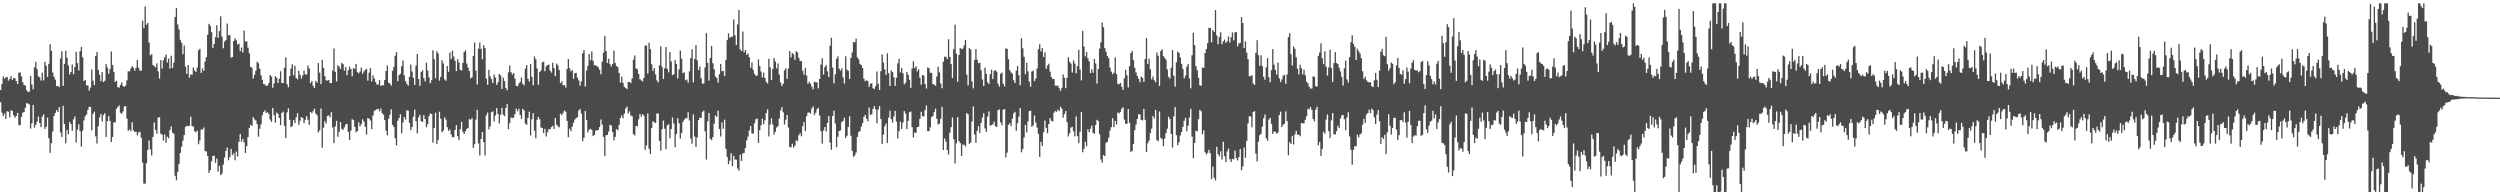 <svg xmlns="http://www.w3.org/2000/svg" width="1920" height="150"><path d="M0 69.154h1v9.375H0zM1 64.455h1v22.094H1zM2 58.733h1v30.469H2zM3 60.374h1v26.891H3zM4 59.505h1v31.908H4zM5 59.100h1v26.376H5zM6 61.929h1v23.891H6zM7 60.649h1v29.546H7zM8 58.447h1v26.340H8zM9 61.386h1v23.758H9zM10 59.960h1v28.619H10zM11 60.095h1v30.338H11zM12 62.224h1v26.985H12zM13 64.508h1v22.231H13zM14 55.795h1v40.379H14zM15 55.625h1v40.505H15zM16 58.656h1v31.055H16zM17 63.148h1v23.392H17zM18 65.279h1v20.817H18zM19 65.785h1v17.017H19zM20 69.214h1v9.998H20zM21 70.711h1v8.862H21zM22 70.361h1v9.812H22zM23 58.385h1v40.361H23zM24 64.945h1v29.755H24zM25 68.546h1v12.083H25zM26 51.750h1v46.257H26zM27 47.580h1v48.292H27zM28 53.025h1v40.434H28zM29 58.649h1v30.849H29zM30 59.431h1v35.049H30zM31 61.878h1v35.765H31zM32 55.795h1v33.845H32zM33 61.755h1v26.097H33zM34 47.390h1v51.661H34zM35 50.507h1v46.848H35zM36 59.093h1v31.236H36zM37 48.981h1v57.172H37zM38 33.994h1v83.398H38zM39 39.008h1v70.992H39zM40 55.712h1v45.284H40zM41 58.937h1v30.222H41zM42 61.169h1v25.564H42zM43 66.147h1v18.375H43zM44 65.833h1v20.274H44zM45 66.900h1v15.335H45zM46 44.888h1v56.804H46zM47 39.276h1v65.987H47zM48 65.959h1v15.301H48zM49 49.049h1v46.271H49zM50 39.020h1v71.043H50zM51 44.279h1v55.575H51zM52 50.196h1v52.924H52zM53 57.133h1v36.614H53zM54 55.302h1v40.013H54zM55 49.514h1v50.908H55zM56 57.056h1v34.573H56zM57 51.501h1v37.944H57zM58 39.800h1v69.633H58zM59 48.477h1v51.102H59zM60 54.190h1v41.265H60zM61 39.340h1v61.480H61zM62 36.074h1v76.479H62zM63 43.987h1v56.314H63zM64 62.219h1v30.240H64zM65 61.427h1v27.784H65zM66 65.584h1v22.325H66zM67 65.577h1v18.826H67zM68 69.605h1v12.433H68zM69 67.294h1v14.877H69zM70 53.400h1v46.619H70zM71 61.983h1v25.390H71zM72 65.261h1v20.512H72zM73 43.082h1v61.672H73zM74 39.901h1v70.322H74zM75 53.824h1v43.098H75zM76 57.355h1v32.808H76zM77 62.386h1v25.170H77zM78 55.380h1v38.029H78zM79 63.041h1v25.367H79zM80 61.979h1v24.973H80zM81 49.249h1v55.904H81zM82 51.819h1v41.224H82zM83 56.582h1v32.572H83zM84 53.169h1v39.711H84zM85 39.565h1v69.491H85zM86 49.857h1v55.408H86zM87 55.362h1v38.589H87zM88 62.910h1v31.142H88zM89 62.000h1v21.547H89zM90 66.870h1v15.232H90zM91 67.381h1v13.568H91zM92 65.167h1v21.519H92zM93 63.208h1v24.188H93zM94 65.975h1v19.698H94zM95 66.756h1v15.042H95zM96 65.767h1v15.674H96zM97 61.688h1v29.416H97zM98 54.776h1v45.783H98zM99 54.833h1v44.495H99zM100 52.629h1v48.113H100zM101 50.821h1v43.030H101zM102 51.954h1v48.145H102zM103 54.259h1v47.193H103zM104 51.986h1v49.097H104zM105 46.010h1v57.994H105zM106 52.137h1v49.640H106zM107 54.158h1v46.999H107zM108 54.318h1v51.558H108zM109 15.811h1v109.085H109zM110 21.613h1v119.323H110zM111 4.914h1v136.180H111zM112 19.070h1v106.274H112zM113 17.622h1v97.538H113zM114 32.634h1v75.215H114zM115 42.556h1v72.235H115zM116 41.556h1v77.850H116zM117 49.908h1v55.257H117zM118 50.883h1v43.174H118zM119 51.693h1v48.093H119zM120 48.663h1v53.998H120zM121 54.778h1v35.587H121zM122 60.361h1v29.585H122zM123 46.200h1v56.429H123zM124 52.654h1v50.791H124zM125 46.250h1v61.780H125zM126 44.039h1v59.228H126zM127 41.826h1v67.790H127zM128 47.923h1v57.081H128zM129 44.932h1v61.276H129zM130 52.762h1v47.145H130zM131 42.737h1v54.378H131zM132 52.309h1v49.599H132zM133 48.106h1v54.604H133zM134 13.028h1v122.003H134zM135 6.091h1v132.337H135zM136 18.732h1v113.194H136zM137 22.591h1v103.278H137zM138 30.588h1v86.925H138zM139 32.813h1v79.905H139zM140 41.604h1v66.449H140zM141 34.994h1v68.738H141zM142 51.080h1v46.449H142zM143 56.843h1v39.706H143zM144 49.933h1v47.060H144zM145 59.599h1v36.980H145zM146 57.014h1v32.607H146zM147 57.564h1v39.162H147zM148 51.844h1v45.371H148zM149 54.066h1v46.740H149zM150 55.302h1v46.337H150zM151 51.888h1v48.530H151zM152 38.553h1v72.265H152zM153 37.479h1v70.418H153zM154 55.998h1v43.451H154zM155 52.622h1v46.889H155zM156 54.453h1v43.421H156zM157 47.232h1v68.818H157zM158 43.835h1v72.533H158zM159 26.669h1v93.141H159zM160 18.292h1v114.484H160zM161 19.805h1v110.866H161zM162 24.641h1v99.305H162zM163 36.690h1v83.091H163zM164 33.806h1v85.764H164zM165 28.530h1v96.531H165zM166 19.473h1v102.402H166zM167 29.075h1v102.750H167zM168 23.840h1v103.569H168zM169 12.518h1v121.994H169zM170 28.127h1v105.192H170zM171 37.081h1v89.330H171zM172 31.895h1v89.177H172zM173 30.775h1v85.126H173zM174 18.084h1v95.210H174zM175 27.166h1v95.895H175zM176 26.855h1v93.871H176zM177 44.252h1v70.070H177zM178 43.840h1v75.284H178zM179 31.510h1v86.131H179zM180 29.455h1v93.613H180zM181 30.931h1v85.453H181zM182 34.133h1v86.028H182zM183 33.554h1v75.364H183zM184 39.290h1v63.657H184zM185 36.502h1v72.322H185zM186 40.249h1v66.476H186zM187 23.415h1v85.961H187zM188 31.975h1v85.561H188zM189 31.789h1v80.454H189zM190 36.626h1v68.635H190zM191 40.837h1v57.346H191zM192 51.366h1v44.403H192zM193 52.036h1v44.756H193zM194 60.338h1v29.654H194zM195 57.440h1v34.218H195zM196 54.300h1v38.207H196zM197 47.358h1v47.964H197zM198 48.608h1v56.374H198zM199 52.725h1v46.163H199zM200 57.770h1v37.729H200zM201 61.311h1v27.203H201zM202 64.542h1v21.542H202zM203 64.872h1v19.855H203zM204 66.005h1v20.744H204zM205 65.632h1v20.551H205zM206 63.803h1v23.749H206zM207 57.591h1v34.202H207zM208 58.813h1v34.836H208zM209 67.403h1v15.509H209zM210 64.082h1v24.339H210zM211 58.523h1v35.678H211zM212 59.718h1v26.683H212zM213 63.684h1v23.840H213zM214 60.459h1v30.190H214zM215 54.707h1v41.389H215zM216 63.746h1v22.973H216zM217 63.776h1v21.984H217zM218 52.091h1v44.595H218zM219 44.023h1v62.022H219zM220 64.648h1v21.666H220zM221 67.044h1v16.079H221zM222 58.406h1v33.575H222zM223 52.636h1v45.023H223zM224 49.420h1v47.385H224zM225 57.907h1v34.312H225zM226 50.528h1v44.041H226zM227 59.953h1v30.185H227zM228 60.912h1v25.987H228zM229 54.300h1v41.480H229zM230 57.511h1v35.170H230zM231 60.361h1v29.556H231zM232 57.946h1v32.714H232zM233 54.208h1v40.366H233zM234 57.140h1v34.879H234zM235 57.287h1v31.888H235zM236 50.274h1v41.689H236zM237 52.512h1v43.398H237zM238 63.783h1v22.197H238zM239 62.137h1v24.829H239zM240 65.845h1v19.563H240zM241 67.669h1v15.843H241zM242 62.089h1v25.063H242zM243 63.467h1v25.005H243zM244 48.461h1v53.400H244zM245 55.831h1v44.341H245zM246 64.565h1v18.782H246zM247 45.882h1v67.573H247zM248 52.061h1v46.058H248zM249 58.511h1v34.497H249zM250 61.642h1v33.181H250zM251 61.915h1v27.047H251zM252 61.361h1v27.200H252zM253 63.714h1v26.493H253zM254 63.851h1v22.330H254zM255 54.227h1v43.636H255zM256 37.244h1v72.704H256zM257 55.195h1v41.874H257zM258 62.492h1v30.318H258zM259 50.056h1v54.980H259zM260 51.212h1v49.958H260zM261 53.016h1v40.679H261zM262 48.289h1v50.649H262zM263 49.329h1v50.464H263zM264 54.218h1v43.600H264zM265 51.460h1v44.096H265zM266 57.793h1v37.344H266zM267 54.039h1v47.367H267zM268 51.139h1v56.360H268zM269 53.053h1v47.301H269zM270 58.562h1v33.000H270zM271 52.336h1v39.890H271zM272 52.899h1v44.520H272zM273 49.097h1v52.494H273zM274 55.415h1v45.266H274zM275 56.399h1v37.516H275zM276 54.948h1v42.149H276zM277 51.846h1v43.515H277zM278 56.559h1v35.106H278zM279 54.945h1v38.516H279zM280 53.531h1v43.813H280zM281 52.906h1v50.423H281zM282 61.958h1v28.718H282zM283 55.788h1v35.339H283zM284 52.343h1v40.233H284zM285 62.498h1v36.690H285zM286 57.822h1v30.856H286zM287 60.237h1v24.847H287zM288 63.020h1v21.611H288zM289 64.964h1v18.871H289zM290 64.803h1v18.766H290zM291 61.466h1v24.023H291zM292 66.067h1v17.349H292zM293 65.321h1v21.574H293zM294 65.611h1v22.517H294zM295 61.480h1v30.714H295zM296 54.572h1v45.763H296zM297 50.249h1v53.730H297zM298 63.423h1v27.754H298zM299 64.133h1v23.980H299zM300 65.804h1v18.153H300zM301 54.405h1v41.501H301zM302 51.375h1v46.131H302zM303 42.803h1v63.446H303zM304 39.986h1v71.700H304zM305 62.359h1v30.375H305zM306 57.687h1v33.025H306zM307 56.680h1v31.098H307zM308 50.851h1v51.478H308zM309 46.513h1v47.564H309zM310 57.921h1v32.055H310zM311 62.240h1v29.528H311zM312 64.314h1v20.373H312zM313 65.829h1v19.199H313zM314 58.983h1v35.390H314zM315 49.548h1v50.402H315zM316 54.959h1v42.590H316zM317 59.658h1v30.068H317zM318 65.286h1v18.869H318zM319 50.411h1v42.657H319zM320 41.430h1v61.020H320zM321 60.741h1v29.551H321zM322 65.923h1v22.318H322zM323 55.302h1v37.855H323zM324 53.936h1v39.590H324zM325 59.990h1v28.413H325zM326 62.521h1v28.901H326zM327 48.166h1v49.539H327zM328 54.121h1v41.208H328zM329 59.422h1v29.688H329zM330 63.872h1v23.273H330zM331 61.661h1v25.893H331zM332 38.587h1v70.926H332zM333 45.428h1v52.810H333zM334 60.148h1v26.372H334zM335 39.386h1v71.239H335zM336 41.105h1v66.387H336zM337 61.901h1v23.932H337zM338 59.065h1v32.190H338zM339 46.223h1v55.325H339zM340 48.745h1v51.530H340zM341 60.960h1v29.214H341zM342 62.022h1v29.919H342zM343 50.759h1v46.969H343zM344 55.204h1v45.314H344zM345 40.302h1v59.031H345zM346 45.435h1v57.852H346zM347 38.873h1v66.538H347zM348 43.433h1v61.926H348zM349 46.623h1v53.183H349zM350 54.611h1v41.553H350zM351 45.435h1v59.196H351zM352 47.948h1v59.615H352zM353 53.668h1v45.570H353zM354 54.172h1v39.407H354zM355 48.269h1v53.002H355zM356 39.924h1v62.970H356zM357 38.674h1v62.139H357zM358 48.869h1v50.137H358zM359 51.954h1v46.225H359zM360 54.570h1v36.848H360zM361 60.086h1v31.888H361zM362 59.367h1v31.357H362zM363 42.950h1v70.670H363zM364 32.668h1v78.129H364zM365 54.318h1v37.573H365zM366 64.879h1v19.524H366zM367 37.404h1v72.736H367zM368 32.691h1v86.762H368zM369 37.511h1v69.230H369zM370 45.575h1v55.813H370zM371 34.678h1v74.458H371zM372 36.960h1v82.471H372zM373 60.445h1v28.063H373zM374 65.062h1v21.362H374zM375 53.602h1v45.774H375zM376 58.761h1v38.205H376zM377 60.786h1v25.447H377zM378 63.721h1v21.831H378zM379 57.232h1v35.987H379zM380 59.546h1v29.173H380zM381 65.218h1v17.754H381zM382 63.208h1v24.280H382zM383 56.770h1v38.045H383zM384 57.930h1v30.176H384zM385 68.374h1v14.472H385zM386 59.610h1v28.498H386zM387 62.304h1v26.949H387zM388 67.513h1v15.459H388zM389 69.324h1v10.705H389zM390 55.586h1v43.604H390zM391 50.331h1v44.115H391zM392 55.467h1v34.808H392zM393 57.296h1v33.483H393zM394 56.087h1v34.184H394zM395 60.434h1v27.205H395zM396 65.897h1v17.507H396zM397 66.229h1v19.267H397zM398 64.204h1v19.347H398zM399 62.842h1v25.495H399zM400 59.585h1v31.691H400zM401 64.348h1v19.336H401zM402 65.559h1v19.279H402zM403 52.741h1v42.247H403zM404 50.004h1v45.861H404zM405 60.548h1v30.034H405zM406 62.615h1v23.183H406zM407 49.319h1v54.643H407zM408 59.088h1v32.487H408zM409 65.479h1v21.435H409zM410 43.371h1v56.962H410zM411 45.470h1v60.656H411zM412 52.572h1v39.320H412zM413 65.044h1v24.744H413zM414 55.268h1v36.285H414zM415 54.126h1v43.845H415zM416 47.855h1v50.434H416zM417 47.363h1v54.840H417zM418 54.755h1v44.176H418zM419 50.942h1v53.838H419zM420 49.965h1v51.624H420zM421 49.537h1v49.731H421zM422 54.229h1v45.058H422zM423 55.779h1v41.828H423zM424 48.230h1v48.390H424zM425 52.281h1v46.717H425zM426 58.546h1v32.087H426zM427 48.830h1v46.868H427zM428 50.208h1v46.788H428zM429 53.856h1v43.932H429zM430 63.773h1v23.577H430zM431 62.343h1v26.141H431zM432 65.492h1v21.204H432zM433 65.311h1v19.560H433zM434 67.241h1v18.546H434zM435 53.018h1v39.807H435zM436 45.383h1v60.052H436zM437 52.435h1v46.456H437zM438 54.829h1v45.953H438zM439 53.799h1v43.444H439zM440 60.406h1v33.868H440zM441 56.186h1v35.543H441zM442 55.982h1v34.806H442zM443 59.592h1v30.391H443zM444 61.752h1v23.195H444zM445 65.838h1v17.841H445zM446 62.485h1v24.744H446zM447 40.849h1v67.596H447zM448 38.388h1v67.381H448zM449 66.403h1v18.826H449zM450 54.229h1v37.981H450zM451 50.462h1v51.338H451zM452 41.473h1v58.143H452zM453 46.323h1v52.547H453zM454 39.466h1v60.393H454zM455 46.715h1v57.843H455zM456 50.027h1v53.565H456zM457 50.205h1v50.148H457zM458 50.743h1v49.347H458zM459 51.759h1v48.049H459zM460 53.604h1v43.993H460zM461 57.037h1v34.785H461zM462 47.406h1v48.269H462zM463 40.418h1v64.691H463zM464 27.477h1v92.409H464zM465 39.214h1v64.611H465zM466 48.386h1v55.282H466zM467 45.044h1v55.927H467zM468 49.281h1v46.525H468zM469 51.089h1v45.330H469zM470 49.040h1v52.366H470zM471 38.784h1v68.978H471zM472 48.322h1v56.795H472zM473 50.764h1v48.370H473zM474 51.581h1v48.509H474zM475 56.058h1v39.935H475zM476 63.451h1v27.122H476zM477 58.807h1v29.787H477zM478 63.558h1v27.255H478zM479 66.735h1v20.565H479zM480 67.484h1v15.919H480zM481 68.477h1v13.406H481zM482 62.968h1v24.165H482zM483 62.878h1v22.614H483zM484 63.805h1v24.850H484zM485 60.219h1v29.100H485zM486 45.834h1v57.113H486zM487 42.524h1v61.457H487zM488 52.419h1v44.245H488zM489 53.327h1v43.620H489zM490 56.857h1v34.829H490zM491 60.807h1v26.802H491zM492 61.704h1v27.949H492zM493 62.498h1v25.264H493zM494 59.843h1v29.013H494zM495 34.969h1v80.067H495zM496 34.991h1v76.746H496zM497 56.529h1v30.652H497zM498 32.883h1v81.381H498zM499 37.729h1v80.569H499zM500 49.297h1v49.079H500zM501 54.453h1v38.683H501zM502 52.318h1v41.670H502zM503 57.074h1v37.376H503zM504 61.757h1v25.399H504zM505 63.238h1v23.911H505zM506 50.134h1v58.161H506zM507 35.577h1v80.173H507zM508 51.228h1v47.944H508zM509 60.741h1v31.888H509zM510 52.430h1v46.429H510zM511 36.150h1v78.447H511zM512 52.869h1v43.426H512zM513 55.593h1v39.816H513zM514 39.970h1v66.250H514zM515 47.189h1v51.958H515zM516 57.740h1v32.485H516zM517 57.037h1v37.802H517zM518 46.060h1v67.056H518zM519 49.061h1v53.842H519zM520 60.283h1v30.535H520zM521 53.336h1v41.375H521zM522 38.757h1v67.566H522zM523 44.952h1v57.241H523zM524 56.094h1v37.637H524zM525 55.607h1v36.273H525zM526 61.713h1v29.130H526zM527 61.029h1v29.736H527zM528 63.554h1v22.641H528zM529 54.767h1v37.752H529zM530 44.593h1v61.748H530zM531 37.873h1v72.471H531zM532 63.290h1v24.621H532zM533 45.287h1v59.557H533zM534 34.680h1v78.140H534zM535 46.346h1v59.125H535zM536 53.817h1v38.475H536zM537 51.160h1v39.223H537zM538 60.086h1v30.476H538zM539 64.188h1v21.707H539zM540 64.096h1v20.824H540zM541 51.766h1v49.026H541zM542 25.426h1v97.142H542zM543 48.306h1v44.804H543zM544 61.832h1v24.937H544zM545 44.543h1v62.020H545zM546 35.250h1v72.375H546zM547 48.582h1v56.715H547zM548 53.149h1v41.849H548zM549 58.749h1v29.935H549zM550 59.908h1v29.865H550zM551 63.485h1v21.568H551zM552 56.957h1v42.153H552zM553 49.162h1v55.698H553zM554 54.698h1v39.329H554zM555 54.488h1v44.387H555zM556 58.269h1v33.614H556zM557 45.957h1v68.198H557zM558 30.840h1v89.799H558zM559 25.578h1v100.470H559zM560 29.031h1v94.434H560zM561 28.308h1v89.360H561zM562 28.093h1v99.621H562zM563 14.935h1v104.718H563zM564 27.104h1v95.437H564zM565 34.579h1v88.110H565zM566 18.821h1v110.584H566zM567 7.642h1v123.411H567zM568 37.914h1v80.887H568zM569 39.155h1v84.469H569zM570 24.202h1v93.684H570zM571 40.077h1v77.401H571zM572 38.409h1v75.133H572zM573 42.130h1v65.659H573zM574 41.034h1v63.867H574zM575 43.982h1v56.181H575zM576 52.020h1v44.726H576zM577 47.935h1v54.456H577zM578 53.563h1v49.182H578zM579 56.726h1v37.917H579zM580 58.154h1v33.458H580zM581 58.083h1v32.959H581zM582 45.609h1v64.119H582zM583 50.633h1v49.335H583zM584 54.989h1v41.235H584zM585 59.427h1v31.682H585zM586 55.827h1v39.626H586zM587 59.896h1v32.520H587zM588 62.858h1v24.010H588zM589 64.114h1v19.853H589zM590 45.106h1v59.715H590zM591 51.768h1v43.851H591zM592 61.423h1v29.526H592zM593 53.075h1v42.551H593zM594 44.680h1v58.720H594zM595 47.207h1v54.028H595zM596 52.483h1v45.387H596zM597 48.722h1v48.159H597zM598 57.317h1v33.788H598zM599 63.281h1v21.586H599zM600 66.170h1v16.097H600zM601 64.297h1v21.920H601zM602 53.989h1v41.727H602zM603 52.478h1v39.521H603zM604 60.564h1v27.706H604zM605 52.631h1v45.360H605zM606 39.235h1v73.659H606zM607 44.147h1v68.985H607zM608 40.778h1v69.546H608zM609 41.771h1v71.619H609zM610 45.980h1v65.952H610zM611 39.324h1v68.443H611zM612 40.224h1v68.241H612zM613 44.451h1v59.415H613zM614 46.751h1v55.524H614zM615 47.179h1v57.511H615zM616 54.277h1v42.746H616zM617 57.385h1v36.301H617zM618 52.135h1v48.560H618zM619 58.054h1v31.128H619zM620 64.330h1v22.128H620zM621 62.851h1v23.513H621zM622 64.238h1v23.007H622zM623 66.513h1v16.855H623zM624 68.539h1v13.190H624zM625 62.686h1v25.722H625zM626 63.247h1v23.392H626zM627 63.270h1v20.707H627zM628 67.831h1v15.035H628zM629 60.656h1v28.052H629zM630 49.628h1v51.176H630zM631 44.721h1v65.584H631zM632 57.234h1v43.039H632zM633 51.546h1v46.053H633zM634 49.889h1v51.091H634zM635 54.817h1v39.562H635zM636 59.155h1v29.929H636zM637 35.076h1v74.393H637zM638 29.025h1v86.023H638zM639 51.910h1v37.212H639zM640 64.046h1v20.993H640zM641 57.104h1v37.690H641zM642 45.193h1v67.886H642zM643 43.295h1v61.759H643zM644 52.723h1v47.861H644zM645 54.286h1v45.872H645zM646 52.480h1v41.377H646zM647 59.393h1v33.410H647zM648 64.144h1v26.273H648zM649 43.217h1v62.709H649zM650 53.533h1v50.743H650zM651 54.378h1v43.103H651zM652 60.615h1v28.745H652zM653 44.563h1v59.679H653zM654 40.329h1v75.499H654zM655 32.341h1v88.092H655zM656 32.423h1v86.996H656zM657 29.697h1v87.385H657zM658 44.101h1v61.075H658zM659 45.520h1v55.916H659zM660 49.100h1v51.569H660zM661 50.002h1v47.358H661zM662 52.206h1v42.393H662zM663 60.420h1v29.338H663zM664 62.354h1v25.921H664zM665 61.622h1v29.539H665zM666 62.244h1v30.963H666zM667 66.705h1v15.857H667zM668 64.247h1v23.909H668zM669 64.016h1v23.888H669zM670 67.719h1v15.930H670zM671 68.468h1v13.017H671zM672 66.181h1v17.782H672zM673 54.868h1v39.764H673zM674 64.391h1v19.652H674zM675 69.104h1v12.421H675zM676 54.659h1v36.802H676zM677 41.755h1v68.964H677zM678 47.983h1v55.481H678zM679 53.297h1v43.639H679zM680 57.516h1v37.354H680zM681 40.972h1v68.800H681zM682 56.161h1v34.177H682zM683 66.060h1v18.931H683zM684 54.128h1v37.397H684zM685 55.373h1v38.768H685zM686 59.354h1v30.103H686zM687 65.881h1v19.290H687zM688 59.724h1v33.648H688zM689 48.651h1v57.710H689zM690 45.115h1v55.664H690zM691 55.625h1v37.756H691zM692 52.137h1v46.866H692zM693 56.207h1v37.930H693zM694 64.815h1v20.549H694zM695 63.595h1v23.609H695zM696 55.229h1v43.964H696zM697 57.545h1v35.255H697zM698 61.308h1v24.928H698zM699 67.472h1v18.178H699zM700 52.615h1v45.078H700zM701 47.010h1v58.559H701zM702 52.345h1v49.432H702zM703 50.874h1v51.199H703zM704 54.778h1v42.876H704zM705 53.169h1v44.218H705zM706 59.704h1v31.602H706zM707 65.009h1v20.858H707zM708 57.594h1v31.723H708zM709 58.173h1v31.213H709zM710 64.531h1v19.922H710zM711 67.980h1v13.069H711zM712 51.771h1v48.933H712zM713 52.439h1v48.248H713zM714 55.859h1v41.922H714zM715 56.110h1v33.879H715zM716 64.627h1v24.477H716zM717 64.925h1v21.135H717zM718 65.888h1v17.548H718zM719 58.779h1v32.515H719zM720 51.276h1v44.296H720zM721 55.566h1v39.443H721zM722 64.169h1v27.093H722zM723 67.774h1v14.282H723zM724 47.344h1v67.863H724zM725 43.563h1v62.805H725zM726 43.579h1v65.270H726zM727 45.248h1v70.024H727zM728 30.144h1v88.607H728zM729 43.684h1v58.230H729zM730 49.237h1v48.473H730zM731 59.949h1v30.309H731zM732 37.857h1v69.051H732zM733 18.981h1v106.581H733zM734 41.212h1v68.848H734zM735 62.746h1v27.209H735zM736 42.307h1v66.028H736zM737 36.864h1v73.073H737zM738 37.779h1v81.942H738zM739 37.326h1v73.691H739zM740 34.886h1v76.321H740zM741 30.631h1v81.885H741zM742 57.399h1v29.414H742zM743 65.556h1v22.199H743zM744 36.980h1v73.508H744zM745 38.068h1v71.411H745zM746 62.588h1v30.750H746zM747 67.845h1v13.857H747zM748 46.172h1v57.122H748zM749 37.633h1v72.070H749zM750 45.779h1v54.703H750zM751 48.509h1v48.388H751zM752 48.232h1v53.968H752zM753 54.023h1v40.386H753zM754 61.006h1v29.240H754zM755 66.010h1v20.993H755zM756 51.956h1v46.683H756zM757 56.667h1v44.630H757zM758 63.066h1v26.521H758zM759 64.533h1v21.046H759zM760 56.980h1v39.544H760zM761 53.508h1v42.547H761zM762 60.635h1v34.856H762zM763 54.481h1v38.935H763zM764 53.842h1v43.105H764zM765 55.085h1v42.384H765zM766 64.183h1v20.499H766zM767 66.465h1v17.619H767zM768 56.577h1v37.420H768zM769 55.714h1v40.546H769zM770 64.314h1v19.915H770zM771 66.344h1v17.514H771zM772 37.115h1v83.835H772zM773 37.546h1v79.665H773zM774 45.447h1v50.450H774zM775 53.806h1v40.771H775zM776 55.538h1v41.210H776zM777 56.625h1v34.593H777zM778 61.574h1v25.630H778zM779 63.744h1v22.099H779zM780 54.272h1v46.154H780zM781 50.706h1v44.005H781zM782 57.706h1v31.879H782zM783 65.433h1v17.571H783zM784 29.338h1v87.675H784zM785 37.054h1v77.470H785zM786 43.529h1v62.070H786zM787 56.969h1v38.944H787zM788 48.241h1v53.556H788zM789 54.803h1v38.480H789zM790 62.604h1v22.755H790zM791 66.630h1v18.329H791zM792 54.950h1v42.471H792zM793 54.227h1v41.963H793zM794 62.331h1v26.344H794zM795 60.267h1v33.845H795zM796 52.579h1v45.497H796zM797 37.736h1v65.119H797zM798 33.925h1v86.602H798zM799 39.450h1v69.514H799zM800 36.900h1v75.231H800zM801 43.737h1v57.845H801zM802 40.091h1v52.554H802zM803 52.847h1v45.332H803zM804 50.276h1v52.075H804zM805 48.928h1v46.330H805zM806 54.980h1v35.765H806zM807 59.155h1v33.623H807zM808 60.704h1v32.600H808zM809 60.656h1v25.806H809zM810 65.733h1v19.542H810zM811 65.792h1v20.041H811zM812 65.799h1v18.322H812zM813 67.774h1v17.571H813zM814 69.720h1v12.250H814zM815 67.506h1v15.969H815zM816 57.202h1v33.165H816zM817 59.821h1v27.770H817zM818 67.751h1v17.558H818zM819 59.777h1v34.069H819zM820 43.941h1v60.860H820zM821 47.390h1v55.003H821zM822 48.880h1v49.104H822zM823 55.776h1v41.659H823zM824 46.399h1v54.540H824zM825 48.841h1v55.925H825zM826 56.257h1v33.119H826zM827 50.729h1v53.824H827zM828 38.173h1v71.809H828zM829 53.405h1v47.852H829zM830 61.729h1v24.193H830zM831 23.639h1v93.301H831zM832 35.719h1v78.655H832zM833 43.304h1v65.648H833zM834 39.938h1v72.455H834zM835 44.801h1v54.565H835zM836 47.127h1v54.424H836zM837 56.081h1v42.856H837zM838 53.121h1v43.318H838zM839 55.865h1v46.115H839zM840 45.206h1v57.550H840zM841 48.756h1v47.298H841zM842 64.188h1v27.809H842zM843 52.998h1v39.988H843zM844 37.312h1v65.758H844zM845 32.558h1v89.987H845zM846 17.372h1v107.609H846zM847 20.950h1v98.074H847zM848 36.953h1v82.938H848zM849 39.610h1v70.026H849zM850 43.076h1v65.836H850zM851 44.621h1v61.173H851zM852 51.837h1v48.477H852zM853 55.023h1v42.689H853zM854 57.044h1v33.705H854zM855 55.898h1v41.840H855zM856 44.048h1v48.802H856zM857 56.845h1v38.731H857zM858 64.391h1v21.973H858zM859 64.774h1v22.359H859zM860 63.702h1v22.192H860zM861 66.662h1v16.818H861zM862 69.063h1v13.335H862zM863 60.146h1v31.631H863zM864 53.675h1v41.370H864zM865 57.875h1v37.173H865zM866 67.156h1v16.544H866zM867 50.787h1v43.526H867zM868 40.780h1v76.051H868zM869 39.148h1v76.707H869zM870 46.223h1v64.249H870zM871 52.075h1v47.887H871zM872 55.641h1v40.009H872zM873 58.468h1v32.874H873zM874 60.587h1v27.187H874zM875 63.190h1v24.680H875zM876 58.852h1v33.229H876zM877 59.802h1v32.732H877zM878 62.872h1v20.755H878zM879 45.296h1v46.710H879zM880 29.267h1v87.486H880zM881 49.086h1v60.947H881zM882 45.021h1v63.013H882zM883 53.261h1v48.978H883zM884 60.963h1v37.798H884zM885 58.731h1v30.400H885zM886 61.606h1v29.347H886zM887 63.201h1v21.231H887zM888 40.292h1v67.355H888zM889 42.863h1v65.563H889zM890 66.058h1v19.544H890zM891 39.146h1v66.678H891zM892 37.878h1v68.996H892zM893 43.133h1v69.177H893zM894 44.437h1v62.029H894zM895 45.806h1v56.499H895zM896 53.348h1v45.502H896zM897 59.058h1v30.588H897zM898 60.315h1v31.107H898zM899 51.993h1v50.848H899zM900 38.418h1v74.915H900zM901 58.202h1v31.082H901zM902 66.543h1v15.660H902zM903 47.758h1v56.090H903zM904 39.704h1v71.821H904zM905 40.670h1v68.642H905zM906 44.108h1v59.855H906zM907 49.013h1v52.293H907zM908 53.043h1v44.355H908zM909 60.182h1v32.542H909zM910 58.074h1v32.389H910zM911 51.109h1v49.665H911zM912 49.125h1v47.321H912zM913 60.223h1v30.068H913zM914 67.820h1v15.793H914zM915 42.451h1v62.476H915zM916 25.131h1v96.334H916zM917 34.666h1v75.055H917zM918 50.784h1v49.672H918zM919 53.938h1v46.799H919zM920 59.729h1v31.755H920zM921 65.472h1v18.894H921zM922 65.911h1v19.579H922zM923 51.828h1v51.334H923zM924 52.160h1v47.951H924zM925 40.734h1v76.174H925zM926 37.582h1v81.065H926zM927 33.067h1v84.332H927zM928 21.348h1v93.764H928zM929 21.382h1v96.320H929zM930 32.510h1v105.054H930zM931 23.085h1v104.867H931zM932 24.600h1v111.859H932zM933 7.732h1v130.875H933zM934 27.248h1v85.499H934zM935 33.920h1v84.439H935zM936 28.317h1v91.676H936zM937 24.804h1v91.383H937zM938 33.982h1v88.541H938zM939 31.723h1v77.177H939zM940 30.425h1v89.474H940zM941 33.032h1v91.445H941zM942 31.599h1v84.599H942zM943 27.903h1v86.151H943zM944 32.648h1v89.557H944zM945 28.683h1v95.778H945zM946 24.879h1v97.156H946zM947 30.977h1v91.379H947zM948 24.900h1v90.761H948zM949 24.644h1v96.838H949zM950 35.568h1v87.687H950zM951 33.323h1v87.298H951zM952 32.856h1v81.560H952zM953 13.177h1v117.634H953zM954 17.686h1v110.149H954zM955 36.873h1v76.497H955zM956 31.734h1v89.417H956zM957 40.416h1v67.870H957zM958 45.440h1v49.331H958zM959 58.585h1v30.675H959zM960 58.589h1v30.890H960zM961 57.694h1v40.137H961zM962 64.217h1v21.780H962zM963 65.250h1v20.112H963zM964 40.668h1v77.296H964zM965 30.849h1v93.162H965zM966 42.407h1v66.385H966zM967 50.487h1v53.284H967zM968 42.492h1v60.217H968zM969 50.844h1v46.479H969zM970 58.923h1v32.018H970zM971 61.233h1v26.731H971zM972 51.734h1v54.508H972zM973 44.584h1v63.492H973zM974 59.340h1v32.442H974zM975 63.148h1v27.397H975zM976 53.867h1v41.233H976zM977 37.752h1v65.051H977zM978 49.642h1v51.299H978zM979 53.568h1v47.582H979zM980 57.232h1v45.488H980zM981 47.948h1v53.856H981zM982 60.152h1v28.178H982zM983 63.103h1v22.650H983zM984 60.963h1v36.605H984zM985 58.102h1v37.717H985zM986 57.390h1v37.532H986zM987 64.368h1v21.156H987zM988 57.259h1v35.719H988zM989 28.493h1v90.681H989zM990 25.378h1v83.821H990zM991 41.611h1v68.930H991zM992 50.294h1v54.050H992zM993 35.735h1v75.231H993zM994 37.452h1v65.755H994zM995 44.039h1v56.458H995zM996 52.721h1v50.757H996zM997 57.198h1v46.207H997zM998 49.720h1v54.932H998zM999 52.325h1v42.258H999zM1000 57.163h1v37.514H1000zM1001 53.487h1v41.277H1001zM1002 57.781h1v34.218H1002zM1003 62.750h1v26.525H1003zM1004 64.014h1v19.517H1004zM1005 66.705h1v17.281H1005zM1006 68.083h1v14.152H1006zM1007 67.941h1v16.482H1007zM1008 58.644h1v32.655H1008zM1009 59.058h1v34.142H1009zM1010 66.188h1v18.082H1010zM1011 66.486h1v15.532H1011zM1012 42.867h1v68.717H1012zM1013 40.320h1v68.713H1013zM1014 33.270h1v86.485H1014zM1015 44.657h1v69.802H1015zM1016 49.281h1v51.926H1016zM1017 39.425h1v63.297H1017zM1018 51.212h1v40.704H1018zM1019 58.019h1v29.883H1019zM1020 51.796h1v48.894H1020zM1021 38.203h1v67.847H1021zM1022 52.210h1v40.269H1022zM1023 63.004h1v23.801H1023zM1024 48.470h1v54.552H1024zM1025 40.052h1v63.306H1025zM1026 48.324h1v52.489H1026zM1027 49.205h1v47.406H1027zM1028 51.974h1v46.442H1028zM1029 54.854h1v36.175H1029zM1030 59.184h1v29.443H1030zM1031 65.671h1v22.655H1031zM1032 52.407h1v39.201H1032zM1033 46.536h1v53.444H1033zM1034 60.965h1v29.324H1034zM1035 63.403h1v22.792H1035zM1036 43.911h1v60.862H1036zM1037 32.387h1v82.562H1037zM1038 27.118h1v99.337H1038zM1039 33.675h1v81.411H1039zM1040 35.944h1v76.314H1040zM1041 46.058h1v66.344H1041zM1042 37.360h1v66.101H1042zM1043 39.329h1v66.202H1043zM1044 41.052h1v62.233H1044zM1045 44.627h1v57.820H1045zM1046 54.751h1v41.087H1046zM1047 60.560h1v30.654H1047zM1048 58.916h1v35.511H1048zM1049 61.617h1v26.276H1049zM1050 62.876h1v23.930H1050zM1051 63.341h1v20.908H1051zM1052 63.032h1v23.859H1052zM1053 66.202h1v17.139H1053zM1054 66.850h1v17.761H1054zM1055 61.766h1v28.411H1055zM1056 56.003h1v39.326H1056zM1057 61.301h1v26.660H1057zM1058 66.822h1v17.651H1058zM1059 54.218h1v38.894H1059zM1060 39.761h1v70.727H1060zM1061 37.489h1v67.898H1061zM1062 42.410h1v64.302H1062zM1063 43.165h1v60.393H1063zM1064 28.260h1v90.051H1064zM1065 49.276h1v52.375H1065zM1066 54.286h1v33.511H1066zM1067 52.473h1v44.067H1067zM1068 48.035h1v55.328H1068zM1069 48.956h1v49.422H1069zM1070 64.593h1v25.985H1070zM1071 63.169h1v27.244H1071zM1072 50.260h1v49.242H1072zM1073 44.616h1v63.062H1073zM1074 52.178h1v51.707H1074zM1075 56.847h1v35.580H1075zM1076 57.216h1v34.943H1076zM1077 53.959h1v39.857H1077zM1078 64.297h1v21.952H1078zM1079 60.798h1v33.371H1079zM1080 51.865h1v53.860H1080zM1081 55.062h1v38.489H1081zM1082 64.000h1v21.133H1082zM1083 52.702h1v43.341H1083zM1084 48.127h1v61.819H1084zM1085 46.248h1v58.605H1085zM1086 53.588h1v50.251H1086zM1087 54.222h1v49.995H1087zM1088 53.963h1v43.057H1088zM1089 55.506h1v37.239H1089zM1090 54.577h1v38.210H1090zM1091 47.532h1v56.783H1091zM1092 46.719h1v56.827H1092zM1093 64.565h1v22.282H1093zM1094 68.372h1v12.481H1094zM1095 57.685h1v41.606H1095zM1096 47.063h1v54.957H1096zM1097 50.109h1v46.406H1097zM1098 58.276h1v35.143H1098zM1099 60.715h1v31.993H1099zM1100 64.762h1v20.334H1100zM1101 62.519h1v28.443H1101zM1102 64.936h1v22.904H1102zM1103 48.919h1v50.191H1103zM1104 46.644h1v47.353H1104zM1105 60.484h1v30.995H1105zM1106 68.429h1v13.170H1106zM1107 27.377h1v82.320H1107zM1108 33.176h1v76.964H1108zM1109 43.559h1v67.854H1109zM1110 32.364h1v86.085H1110zM1111 18.560h1v109.527H1111zM1112 20.901h1v111.621H1112zM1113 50.500h1v44.962H1113zM1114 55.847h1v37.635H1114zM1115 28.056h1v107.215H1115zM1116 13.868h1v116.993H1116zM1117 46.529h1v59.141H1117zM1118 62.107h1v26.630H1118zM1119 35.555h1v73.693H1119zM1120 24.673h1v90.939H1120zM1121 30.988h1v82.704H1121zM1122 40.601h1v73.503H1122zM1123 38.365h1v78.161H1123zM1124 42.126h1v66.989H1124zM1125 63.219h1v23.891H1125zM1126 61.997h1v25.424H1126zM1127 39.157h1v76.790H1127zM1128 41.810h1v76.545H1128zM1129 57.513h1v35.310H1129zM1130 65.472h1v17.136H1130zM1131 46.307h1v57.255H1131zM1132 41.540h1v68.321H1132zM1133 38.475h1v67.273H1133zM1134 43.465h1v63.080H1134zM1135 50.791h1v48.100H1135zM1136 45.646h1v44.719H1136zM1137 61.297h1v32.231H1137zM1138 62.077h1v24.394H1138zM1139 45.921h1v46.660H1139zM1140 46.568h1v60.253H1140zM1141 58.392h1v39.782H1141zM1142 61.956h1v23.971H1142zM1143 55.046h1v38.136H1143zM1144 49.409h1v49.596H1144zM1145 52.048h1v44.030H1145zM1146 57.644h1v38.040H1146zM1147 54.561h1v37.754H1147zM1148 53.426h1v39.125H1148zM1149 56.992h1v29.482H1149zM1150 67.717h1v17.404H1150zM1151 56.960h1v38.088H1151zM1152 49.896h1v45.930H1152zM1153 63.327h1v26.466H1153zM1154 67.175h1v17.773H1154zM1155 52.139h1v47.420H1155zM1156 38.454h1v63.384H1156zM1157 48.569h1v55.730H1157zM1158 57.726h1v43.016H1158zM1159 60.326h1v28.855H1159zM1160 58.363h1v31.828H1160zM1161 60.104h1v30.405H1161zM1162 61.903h1v25.461H1162zM1163 61.198h1v30.135H1163zM1164 56.689h1v38.457H1164zM1165 52.515h1v40.910H1165zM1166 64.719h1v20.208H1166zM1167 57.287h1v36.060H1167zM1168 52.643h1v51.194H1168zM1169 36.427h1v83.704H1169zM1170 49.033h1v53.389H1170zM1171 50.391h1v43.126H1171zM1172 55.211h1v38.580H1172zM1173 61.897h1v28.702H1173zM1174 58.324h1v27.910H1174zM1175 58.118h1v35.010H1175zM1176 53.551h1v49.567H1176zM1177 58.807h1v34.090H1177zM1178 62.281h1v25.564H1178zM1179 60.624h1v36.999H1179zM1180 40.828h1v61.256H1180zM1181 40.052h1v68.578H1181zM1182 47.585h1v52.222H1182zM1183 48.777h1v50.203H1183zM1184 49.116h1v50.839H1184zM1185 50.530h1v49.551H1185zM1186 59.035h1v33.652H1186zM1187 53.105h1v42.599H1187zM1188 52.505h1v45.923H1188zM1189 53.572h1v43.126H1189zM1190 60.221h1v30.263H1190zM1191 59.983h1v32.085H1191zM1192 51.139h1v53.332H1192zM1193 44.822h1v57.143H1193zM1194 51.974h1v43.268H1194zM1195 58.582h1v37.674H1195zM1196 55.710h1v39.075H1196zM1197 59.239h1v32.490H1197zM1198 58.511h1v30.917H1198zM1199 57.802h1v34.941H1199zM1200 50.528h1v45.541H1200zM1201 50.020h1v48.372H1201zM1202 58.722h1v28.239H1202zM1203 54.508h1v43.401H1203zM1204 31.609h1v94.567H1204zM1205 27.619h1v100.330H1205zM1206 8.112h1v130.808H1206zM1207 21.938h1v121.735H1207zM1208 40.162h1v70.036H1208zM1209 28.217h1v102.768H1209zM1210 29.368h1v90.024H1210zM1211 35.793h1v79.692H1211zM1212 37.699h1v82.558H1212zM1213 26.189h1v105.350H1213zM1214 30.132h1v86.497H1214zM1215 39.381h1v79.557H1215zM1216 33.971h1v81.411H1216zM1217 5.562h1v113.908H1217zM1218 11.213h1v112.745H1218zM1219 33.199h1v96.712H1219zM1220 30.773h1v97.099H1220zM1221 15.051h1v115.066H1221zM1222 40.423h1v62.906H1222zM1223 42.661h1v63.966H1223zM1224 31.849h1v88.454H1224zM1225 34.232h1v85.531H1225zM1226 48.745h1v53.382H1226zM1227 55.309h1v46.962H1227zM1228 32.680h1v83.826H1228zM1229 25.367h1v110.204H1229zM1230 38.999h1v81.736H1230zM1231 37.452h1v82.246H1231zM1232 24.731h1v98.767H1232zM1233 10.075h1v124.915H1233zM1234 34.634h1v92.999H1234zM1235 32.073h1v91.603H1235zM1236 17.455h1v110.278H1236zM1237 16.882h1v117.881H1237zM1238 19.173h1v101.312H1238zM1239 33.664h1v78.793H1239zM1240 34.850h1v89.436H1240zM1241 32.318h1v85.574H1241zM1242 34.337h1v80.189H1242zM1243 29.368h1v86.382H1243zM1244 25.223h1v94.130H1244zM1245 33.742h1v86.279H1245zM1246 36.395h1v82.404H1246zM1247 35.678h1v75.458H1247zM1248 27.425h1v91.200H1248zM1249 28.260h1v91.667H1249zM1250 42.476h1v65.158H1250zM1251 42.860h1v63.778H1251zM1252 41.991h1v61.452H1252zM1253 8.171h1v114.700H1253zM1254 2.545h1v136.224H1254zM1255 5.340h1v142.113H1255zM1256 35.227h1v86.666H1256zM1257 34.534h1v78.731H1257zM1258 35.065h1v79.626H1258zM1259 44.382h1v67.845H1259zM1260 41.377h1v68.905H1260zM1261 45.950h1v56.902H1261zM1262 44.314h1v61.297H1262zM1263 48.166h1v52.336H1263zM1264 55.982h1v38.464H1264zM1265 52.831h1v45.465H1265zM1266 44.080h1v55.090H1266zM1267 49.839h1v39.088H1267zM1268 57.353h1v38.480H1268zM1269 59.676h1v30.363H1269zM1270 58.044h1v39.910H1270zM1271 58.537h1v33.270H1271zM1272 52.817h1v42.719H1272zM1273 56.715h1v41.849H1273zM1274 60.750h1v29.025H1274zM1275 51.167h1v40.553H1275zM1276 34.550h1v82.752H1276zM1277 13.396h1v123.509H1277zM1278 7.587h1v128.174H1278zM1279 12.920h1v114.931H1279zM1280 31.819h1v89.587H1280zM1281 39.867h1v81.981H1281zM1282 51.322h1v47.383H1282zM1283 51.821h1v52.389H1283zM1284 47.454h1v58.154H1284zM1285 45.756h1v51.306H1285zM1286 60.745h1v30.242H1286zM1287 55.941h1v34.273H1287zM1288 38.823h1v72.626H1288zM1289 6.885h1v140.568H1289zM1290 22.888h1v103.194H1290zM1291 26.953h1v97.254H1291zM1292 32.572h1v89.186H1292zM1293 40.718h1v72.922H1293zM1294 55.801h1v42.213H1294zM1295 48.157h1v59.486H1295zM1296 46.900h1v55.982H1296zM1297 50.993h1v50.720H1297zM1298 55.838h1v33.492H1298zM1299 48.017h1v61.848H1299zM1300 8.521h1v124.599H1300zM1301 20.496h1v105.952H1301zM1302 28.388h1v104.324H1302zM1303 40.977h1v71.212H1303zM1304 43.636h1v64.767H1304zM1305 53.705h1v49.901H1305zM1306 51.100h1v43.318H1306zM1307 56.678h1v34.527H1307zM1308 62.290h1v23.701H1308zM1309 64.174h1v20.906H1309zM1310 65.275h1v17.889H1310zM1311 52.645h1v40.205H1311zM1312 21.856h1v104.345H1312zM1313 15.834h1v120.758H1313zM1314 37.834h1v78.106H1314zM1315 2.545h1v139.790H1315zM1316 2.543h1v144.910H1316zM1317 2.543h1v144.910H1317zM1318 18.505h1v123.830H1318zM1319 9.114h1v138.338H1319zM1320 2.545h1v144.910H1320zM1321 2.545h1v144.669H1321zM1322 21.920h1v108.405H1322zM1323 6.592h1v129.346H1323zM1324 2.543h1v144.910H1324zM1325 2.543h1v144.910H1325zM1326 20.126h1v109.341H1326zM1327 17.624h1v111.671H1327zM1328 33.414h1v82.448H1328zM1329 32.190h1v78.827H1329zM1330 34.859h1v69.605H1330zM1331 35.653h1v65.501H1331zM1332 41.297h1v66.280H1332zM1333 47.905h1v56.687H1333zM1334 60.331h1v35.900H1334zM1335 50.528h1v51.581H1335zM1336 24.577h1v116.785H1336zM1337 28.136h1v119.316H1337zM1338 17.075h1v111.710H1338zM1339 41.702h1v89.509H1339zM1340 34.071h1v80.704H1340zM1341 42.735h1v54.961H1341zM1342 35.623h1v55.863H1342zM1343 60.088h1v37.804H1343zM1344 58.807h1v34.987H1344zM1345 60.603h1v30.524H1345zM1346 59.255h1v35.316H1346zM1347 58.834h1v34.948H1347zM1348 61.246h1v30.856H1348zM1349 52.945h1v42.895H1349zM1350 58.539h1v35.635H1350zM1351 63.286h1v24.163H1351zM1352 63.876h1v23.454H1352zM1353 63.631h1v22.847H1353zM1354 64.135h1v18.803H1354zM1355 65.300h1v16.592H1355zM1356 67.149h1v16.134H1356zM1357 62.720h1v25.491H1357zM1358 59.871h1v34.424H1358zM1359 61.343h1v22.472H1359zM1360 67.637h1v13.529H1360zM1361 54.666h1v40.942H1361zM1362 55.174h1v43.801H1362zM1363 55.170h1v37.802H1363zM1364 62.439h1v23.181H1364zM1365 53.151h1v46.639H1365zM1366 55.163h1v39.159H1366zM1367 63.911h1v21.938H1367zM1368 59.903h1v28.379H1368zM1369 42.702h1v69.511H1369zM1370 43.481h1v59.415H1370zM1371 66.083h1v17.976H1371zM1372 61.230h1v24.236H1372zM1373 49.578h1v53.034H1373zM1374 47.031h1v54.247H1374zM1375 53.066h1v42.300H1375zM1376 37.498h1v71.805H1376zM1377 47.372h1v54.982H1377zM1378 45.939h1v56.946H1378zM1379 54.215h1v41.453H1379zM1380 48.743h1v53.922H1380zM1381 43.103h1v62.022H1381zM1382 51.400h1v48.532H1382zM1383 50.070h1v49.484H1383zM1384 42.950h1v65.039H1384zM1385 52.679h1v43.277H1385zM1386 54.204h1v42.144H1386zM1387 49.086h1v56.669H1387zM1388 49.999h1v56.477H1388zM1389 58.456h1v35.875H1389zM1390 56.335h1v44.156H1390zM1391 64.645h1v24.493H1391zM1392 62.663h1v27.312H1392zM1393 64.224h1v23.918H1393zM1394 63.888h1v22.808H1394zM1395 56.195h1v42.622H1395zM1396 52.988h1v40.544H1396zM1397 64.453h1v25.422H1397zM1398 52.977h1v48.706H1398zM1399 51.631h1v44.621H1399zM1400 58.493h1v37.299H1400zM1401 49.828h1v42.492H1401zM1402 58.326h1v35.145H1402zM1403 57.117h1v31.380H1403zM1404 62.286h1v26.898H1404zM1405 62.631h1v25.127H1405zM1406 60.452h1v30.844H1406zM1407 53.542h1v43.716H1407zM1408 58.109h1v32.590H1408zM1409 59.624h1v28.068H1409zM1410 50.592h1v45.756H1410zM1411 50.089h1v46.804H1411zM1412 51.155h1v44.225H1412zM1413 49.175h1v44.801H1413zM1414 52.947h1v43.398H1414zM1415 53.375h1v43.380H1415zM1416 54.575h1v46.976H1416zM1417 52.787h1v45.570H1417zM1418 47.642h1v56.140H1418zM1419 45.847h1v61.505H1419zM1420 55.332h1v39.395H1420zM1421 60.159h1v31.158H1421zM1422 50.027h1v44.348H1422zM1423 36.280h1v69.495H1423zM1424 35.241h1v77.316H1424zM1425 48.447h1v57.790H1425zM1426 53.792h1v40.034H1426zM1427 56.060h1v38.711H1427zM1428 57.392h1v36.395H1428zM1429 58.424h1v33.868H1429zM1430 57.351h1v32.259H1430zM1431 58.504h1v31.892H1431zM1432 58.775h1v39.624H1432zM1433 55.449h1v37.308H1433zM1434 56.552h1v34.925H1434zM1435 50.787h1v52.540H1435zM1436 50.242h1v46.571H1436zM1437 58.420h1v33.559H1437zM1438 56.957h1v38.434H1438zM1439 58.022h1v32.941H1439zM1440 62.608h1v25.692H1440zM1441 65.806h1v18.523H1441zM1442 66.936h1v17.599H1442zM1443 61.864h1v25.580H1443zM1444 63.620h1v22.025H1444zM1445 67.115h1v19.205H1445zM1446 61.452h1v26.340H1446zM1447 54.245h1v41.505H1447zM1448 56.216h1v35.383H1448zM1449 54.359h1v32.680H1449zM1450 58.269h1v26.862H1450zM1451 66.586h1v17.780H1451zM1452 65.371h1v20.675H1452zM1453 57.079h1v33.657H1453zM1454 60.070h1v29.068H1454zM1455 47.674h1v51.597H1455zM1456 53.165h1v47.372H1456zM1457 64.396h1v24.271H1457zM1458 65.314h1v20.782H1458zM1459 54.021h1v41.906H1459zM1460 54.977h1v40.773H1460zM1461 58.710h1v32.014H1461zM1462 64.062h1v22.993H1462zM1463 62.139h1v23.898H1463zM1464 64.526h1v19.453H1464zM1465 66.222h1v17.406H1465zM1466 52.258h1v46.033H1466zM1467 51.752h1v52.975H1467zM1468 53.913h1v43.547H1468zM1469 54.529h1v39.727H1469zM1470 58.601h1v28.484H1470zM1471 57.516h1v39.260H1471zM1472 43.446h1v58.557H1472zM1473 59.148h1v34.811H1473zM1474 61.441h1v25.353H1474zM1475 55.870h1v35.902H1475zM1476 55.776h1v36.069H1476zM1477 64.469h1v21.890H1477zM1478 60.459h1v28.482H1478zM1479 53.057h1v49.352H1479zM1480 54.424h1v43.371H1480zM1481 59.775h1v32.643H1481zM1482 61.592h1v27.628H1482zM1483 55.373h1v37.019H1483zM1484 49.271h1v55.538H1484zM1485 43.160h1v58.866H1485zM1486 60.432h1v30.331H1486zM1487 59.157h1v35.662H1487zM1488 45.795h1v56.481H1488zM1489 63.174h1v23.522H1489zM1490 64.261h1v20.382H1490zM1491 50.826h1v42.238H1491zM1492 51.581h1v46.603H1492zM1493 54.540h1v40.535H1493zM1494 58.477h1v34.307H1494zM1495 55.785h1v37.511H1495zM1496 49.260h1v50.677H1496zM1497 54.183h1v44.559H1497zM1498 56.097h1v43.039H1498zM1499 50.439h1v52.389H1499zM1500 37.093h1v73.146H1500zM1501 47.690h1v53.329H1501zM1502 51.810h1v42.361H1502zM1503 47.674h1v55.019H1503zM1504 44.872h1v55.101H1504zM1505 55.611h1v44.426H1505zM1506 55.998h1v38.377H1506zM1507 52.563h1v44.831H1507zM1508 35.193h1v78.030H1508zM1509 36.381h1v79.893H1509zM1510 31.531h1v84.796H1510zM1511 45.969h1v59.882H1511zM1512 52.061h1v46.241H1512zM1513 52.382h1v47.964H1513zM1514 51.350h1v45.586H1514zM1515 55.296h1v38.468H1515zM1516 38.539h1v71.061H1516zM1517 52.519h1v44.437H1517zM1518 57.488h1v34.927H1518zM1519 60.594h1v32.691H1519zM1520 35.065h1v74.883H1520zM1521 35.983h1v79.582H1521zM1522 42.279h1v59.827H1522zM1523 46.321h1v56.014H1523zM1524 29.059h1v92.079H1524zM1525 40.368h1v65.614H1525zM1526 62.258h1v29.881H1526zM1527 62.146h1v27.200H1527zM1528 41.022h1v62.700H1528zM1529 58.617h1v34.067H1529zM1530 62.986h1v24.923H1530zM1531 63.718h1v20.856H1531zM1532 56.470h1v37.010H1532zM1533 61.517h1v26.031H1533zM1534 65.762h1v20.636H1534zM1535 66.076h1v16.926H1535zM1536 55.799h1v35.683H1536zM1537 63.409h1v22.160H1537zM1538 64.826h1v19.066H1538zM1539 62.011h1v21.732H1539zM1540 56.829h1v42.654H1540zM1541 64.600h1v26.342H1541zM1542 68.692h1v11.950H1542zM1543 65.538h1v20.320H1543zM1544 52.863h1v43.691H1544zM1545 55.872h1v36.058H1545zM1546 52.718h1v36.408H1546zM1547 56.071h1v33.463H1547zM1548 55.698h1v34.486H1548zM1549 60.317h1v29.382H1549zM1550 58.358h1v29.192H1550zM1551 59.576h1v27.489H1551zM1552 58.404h1v31.918H1552zM1553 54.483h1v41.727H1553zM1554 61.929h1v27.663H1554zM1555 64.103h1v24.522H1555zM1556 60.711h1v31.638H1556zM1557 52.036h1v50.844H1557zM1558 58.786h1v38.161H1558zM1559 62.171h1v23.859H1559zM1560 49.690h1v48.983H1560zM1561 63.174h1v29.091H1561zM1562 60.292h1v26.711H1562zM1563 60.537h1v30.080H1563zM1564 50.860h1v48.283H1564zM1565 57.042h1v35.419H1565zM1566 63.013h1v24.532H1566zM1567 58.990h1v32.504H1567zM1568 47.926h1v50.205H1568zM1569 46.081h1v53.547H1569zM1570 49.667h1v58.967H1570zM1571 37.843h1v71.635H1571zM1572 50.949h1v50.807H1572zM1573 50.141h1v50.624H1573zM1574 55.682h1v40.629H1574zM1575 47.255h1v51.274H1575zM1576 52.787h1v43.382H1576zM1577 56.781h1v36.358H1577zM1578 51.251h1v43.705H1578zM1579 51.986h1v42.181H1579zM1580 50.974h1v48.841H1580zM1581 53.107h1v45.708H1581zM1582 53.316h1v40.718H1582zM1583 50.629h1v50.068H1583zM1584 50.262h1v47.807H1584zM1585 61.164h1v28.164H1585zM1586 63.570h1v24.461H1586zM1587 63.849h1v22.247H1587zM1588 64.396h1v25.745H1588zM1589 60.136h1v27.443H1589zM1590 52.180h1v44.849H1590zM1591 53.584h1v44.186H1591zM1592 65.657h1v18.732H1592zM1593 46.587h1v61.361H1593zM1594 48.184h1v50.569H1594zM1595 53.373h1v44.794H1595zM1596 50.018h1v44.653H1596zM1597 55.705h1v35.966H1597zM1598 54.202h1v35.738H1598zM1599 60.187h1v32.304H1599zM1600 58.932h1v28.505H1600zM1601 61.283h1v29.471H1601zM1602 51.588h1v48.926H1602zM1603 60.816h1v30.828H1603zM1604 63.494h1v24.319H1604zM1605 43.991h1v57.836H1605zM1606 42.142h1v68.008H1606zM1607 40.281h1v58.024H1607zM1608 46.184h1v53.792H1608zM1609 48.532h1v53.384H1609zM1610 50.388h1v46.873H1610zM1611 53.055h1v46.765H1611zM1612 53.547h1v47.587H1612zM1613 56.071h1v37.846H1613zM1614 55.456h1v42.281H1614zM1615 57.257h1v34.518H1615zM1616 62.711h1v26.475H1616zM1617 54.103h1v53.810H1617zM1618 40.718h1v62.357H1618zM1619 46.973h1v61.890H1619zM1620 46.706h1v58.619H1620zM1621 38.898h1v69.129H1621zM1622 52.966h1v48.875H1622zM1623 51.945h1v47.557H1623zM1624 48.690h1v53.311H1624zM1625 47.742h1v52.496H1625zM1626 53.909h1v48.910H1626zM1627 46.259h1v53.909H1627zM1628 53.831h1v40.718H1628zM1629 41.311h1v60.736H1629zM1630 41.709h1v54.142H1630zM1631 51.608h1v48.550H1631zM1632 55.074h1v38.761H1632zM1633 55.314h1v37.981H1633zM1634 60.569h1v33.849H1634zM1635 54.227h1v38.345H1635zM1636 63.547h1v25.793H1636zM1637 57.399h1v28.432H1637zM1638 57.484h1v34.165H1638zM1639 60.729h1v33.435H1639zM1640 62.508h1v27.452H1640zM1641 58.431h1v46.115H1641zM1642 28.244h1v86.378H1642zM1643 36.218h1v76.868H1643zM1644 59.436h1v28.697H1644zM1645 60.320h1v31.377H1645zM1646 60.390h1v30.489H1646zM1647 61.803h1v22.852H1647zM1648 65.863h1v21.572H1648zM1649 56.550h1v32.135H1649zM1650 44.861h1v63.100H1650zM1651 38.983h1v75.266H1651zM1652 57.678h1v31.096H1652zM1653 41.171h1v62.478H1653zM1654 39.088h1v72.123H1654zM1655 42.398h1v65.611H1655zM1656 52.100h1v49.821H1656zM1657 51.611h1v46.328H1657zM1658 52.366h1v41.345H1658zM1659 57.726h1v30.750H1659zM1660 57.385h1v30.585H1660zM1661 51.130h1v43.369H1661zM1662 31.911h1v81.031H1662zM1663 42.556h1v64.627H1663zM1664 59.193h1v34.156H1664zM1665 59.301h1v34.666H1665zM1666 44.685h1v61.574H1666zM1667 36.637h1v72.459H1667zM1668 42.272h1v63.425H1668zM1669 46.232h1v57.555H1669zM1670 52.249h1v49.709H1670zM1671 56.177h1v38.068H1671zM1672 57.021h1v33.327H1672zM1673 33.682h1v74.306H1673zM1674 46.470h1v62.549H1674zM1675 55.193h1v40.295H1675zM1676 62.830h1v26.573H1676zM1677 54.218h1v41.451H1677zM1678 53.728h1v41.297H1678zM1679 55.682h1v35.532H1679zM1680 55.330h1v34.021H1680zM1681 59.148h1v30.437H1681zM1682 61.045h1v27.516H1682zM1683 63.073h1v20.734H1683zM1684 65.813h1v16.610H1684zM1685 36.546h1v73.611H1685zM1686 45.591h1v66.776H1686zM1687 50.899h1v42.043H1687zM1688 59.612h1v37.138H1688zM1689 40.375h1v69.161H1689zM1690 37.727h1v74.309H1690zM1691 38.738h1v73.267H1691zM1692 45.289h1v64.877H1692zM1693 57.962h1v36.516H1693zM1694 61.189h1v27.798H1694zM1695 59.873h1v28.642H1695zM1696 49.365h1v42.716H1696zM1697 33.989h1v76.305H1697zM1698 54.188h1v48.260H1698zM1699 58.697h1v28.576H1699zM1700 57.211h1v43.380H1700zM1701 45.932h1v64.396H1701zM1702 41.851h1v61.787H1702zM1703 52.730h1v43.217H1703zM1704 55.783h1v51.773H1704zM1705 52.812h1v42.700H1705zM1706 55.891h1v38.958H1706zM1707 58.994h1v34.879H1707zM1708 52.670h1v45.630H1708zM1709 51.029h1v47.195H1709zM1710 53.259h1v49.606H1710zM1711 61.059h1v28.429H1711zM1712 44.758h1v59.164H1712zM1713 37.782h1v72.551H1713zM1714 45.360h1v54.096H1714zM1715 58.660h1v35.671H1715zM1716 60.386h1v29.015H1716zM1717 64.698h1v20.554H1717zM1718 62.597h1v21.453H1718zM1719 62.299h1v25.106H1719zM1720 39.649h1v73.192H1720zM1721 38.486h1v69.079H1721zM1722 58.841h1v32.380H1722zM1723 58.640h1v29.981H1723zM1724 59.729h1v31.098H1724zM1725 53.760h1v46.815H1725zM1726 50.274h1v45.181H1726zM1727 57.083h1v39.111H1727zM1728 55.927h1v39.084H1728zM1729 62.336h1v30.679H1729zM1730 61.739h1v26.459H1730zM1731 65.062h1v21.458H1731zM1732 60.981h1v34.829H1732zM1733 51.588h1v44.376H1733zM1734 58.612h1v34.541H1734zM1735 58.788h1v33.978H1735zM1736 53.394h1v57.779H1736zM1737 43.575h1v65.094H1737zM1738 50.668h1v49.258H1738zM1739 56.152h1v38.361H1739zM1740 55.275h1v43.943H1740zM1741 57.545h1v36.562H1741zM1742 61.885h1v26.711H1742zM1743 57.488h1v33.378H1743zM1744 52.563h1v47.385H1744zM1745 56.330h1v35.106H1745zM1746 65.620h1v19.521H1746zM1747 64.009h1v21.160H1747zM1748 51.672h1v55.733H1748zM1749 50.256h1v51.221H1749zM1750 49.448h1v47.704H1750zM1751 56.275h1v37.093H1751zM1752 45.119h1v61.205H1752zM1753 57.816h1v34.694H1753zM1754 59.177h1v31.799H1754zM1755 59.555h1v34.179H1755zM1756 55.531h1v42.350H1756zM1757 54.778h1v38.383H1757zM1758 63.052h1v21.858H1758zM1759 59.644h1v32.849H1759zM1760 37.830h1v64.645H1760zM1761 46.957h1v58.500H1761zM1762 49.432h1v48.981H1762zM1763 45.078h1v50.294H1763zM1764 37.665h1v74.895H1764zM1765 44.804h1v56.488H1765zM1766 48.312h1v45.479H1766zM1767 58.070h1v32.380H1767zM1768 50.226h1v44.453H1768zM1769 50.942h1v41.865H1769zM1770 66.039h1v18.945H1770zM1771 54.261h1v37.205H1771zM1772 42.993h1v60.212H1772zM1773 40.704h1v63.503H1773zM1774 58.932h1v46.298H1774zM1775 54.183h1v46.930H1775zM1776 50.620h1v48.770H1776zM1777 58.795h1v34.085H1777zM1778 60.079h1v27.143H1778zM1779 48.283h1v54.982H1779zM1780 45.770h1v61.130H1780zM1781 52.517h1v44.176H1781zM1782 60.116h1v28.768H1782zM1783 43.094h1v66.969H1783zM1784 17.077h1v101.935H1784zM1785 12.781h1v125.249H1785zM1786 18.077h1v104.828H1786zM1787 28.070h1v90.401H1787zM1788 46.353h1v52.061H1788zM1789 52.167h1v50.757H1789zM1790 52.009h1v51.391H1790zM1791 53.547h1v49.379H1791zM1792 54.224h1v42.833H1792zM1793 57.253h1v41.805H1793zM1794 59.118h1v38.482H1794zM1795 49.757h1v53.281H1795zM1796 53.730h1v42.501H1796zM1797 57.282h1v34.987H1797zM1798 62.652h1v26.566H1798zM1799 56.071h1v42.849H1799zM1800 52.956h1v41.565H1800zM1801 60.228h1v30.116H1801zM1802 61.430h1v25.532H1802zM1803 54.497h1v39.024H1803zM1804 55.282h1v43.414H1804zM1805 56.122h1v37.873H1805zM1806 57.285h1v35.072H1806zM1807 55.936h1v36.509H1807zM1808 52.048h1v43.199H1808zM1809 57.383h1v29.727H1809zM1810 66.941h1v17.722H1810zM1811 67.621h1v14.090H1811zM1812 67.083h1v16.580H1812zM1813 67.767h1v15.111H1813zM1814 70.267h1v9.389H1814zM1815 70.960h1v8.267H1815zM1816 71.624h1v6.411H1816zM1817 72.066h1v8.047H1817zM1818 56.071h1v44.202H1818zM1819 14.770h1v132.683H1819zM1820 3.030h1v144.422H1820zM1821 24.355h1v107.291H1821zM1822 32.980h1v88.152H1822zM1823 5.077h1v141.051H1823zM1824 17.558h1v129.895H1824zM1825 30.981h1v98.973H1825zM1826 6.901h1v122.463H1826zM1827 2.543h1v144.912H1827zM1828 2.545h1v139.043H1828zM1829 11.105h1v113.679H1829zM1830 7.736h1v119.936H1830zM1831 2.545h1v144.910H1831zM1832 2.545h1v144.907H1832zM1833 2.545h1v144.907H1833zM1834 16.070h1v116.821H1834zM1835 36.395h1v80.518H1835zM1836 40.874h1v73.457H1836zM1837 43.073h1v67.637H1837zM1838 42.851h1v55.355H1838zM1839 54.675h1v37.990H1839zM1840 59.875h1v28.837H1840zM1841 60.780h1v27.116H1841zM1842 62.334h1v26.047H1842zM1843 50.906h1v44.735H1843zM1844 31.989h1v87.016H1844zM1845 20.581h1v100.319H1845zM1846 25.172h1v90.953H1846zM1847 24.557h1v103.461H1847zM1848 21.309h1v106.730H1848zM1849 9.663h1v117.286H1849zM1850 12.247h1v119.339H1850zM1851 12.106h1v120.481H1851zM1852 35.749h1v108.934H1852zM1853 27.491h1v106.389H1853zM1854 17.008h1v102.885H1854zM1855 31.286h1v90.541H1855zM1856 14.285h1v112.051H1856zM1857 2.543h1v144.910H1857zM1858 2.545h1v144.910H1858zM1859 4.788h1v136.256H1859zM1860 6.155h1v141.300H1860zM1861 2.545h1v141.199H1861zM1862 16.468h1v113.033H1862zM1863 16.356h1v106.799H1863zM1864 28.532h1v94.272H1864zM1865 40.464h1v84.240H1865zM1866 34.303h1v74.817H1866zM1867 35.369h1v74.167H1867zM1868 48.253h1v59.038H1868zM1869 48.965h1v54.087H1869zM1870 51.093h1v50.407H1870zM1871 59.157h1v38.157H1871zM1872 62.755h1v23.479H1872zM1873 63.657h1v21.156H1873zM1874 65.009h1v17.802H1874zM1875 68.797h1v15.427H1875zM1876 68.033h1v13.570H1876zM1877 69.415h1v11.398H1877zM1878 70.738h1v8.153H1878zM1879 70.791h1v7.924H1879zM1880 71.864h1v6.454H1880zM1881 73.132h1v5.026H1881zM1882 72.837h1v4.040H1882zM1883 72.997h1v3.399H1883zM1884 73.347h1v3.161H1884zM1885 73.700h1v2.625H1885zM1886 73.842h1v2.394H1886zM1887 73.558h1v2.536H1887zM1888 74.114h1v1.810H1888zM1889 74.155h1v1.756H1889zM1890 74.359h1v1.275H1890zM1891 74.375h1v1.323H1891zM1892 74.329h1v1.346H1892zM1893 74.512h1v1.000H1893zM1894 74.515h1v1.000H1894zM1895 74.664h1v1.000H1895zM1896 74.574h1v1.000H1896zM1897 74.657h1v1.000H1897zM1898 74.597h1v1.000H1898zM1899 74.673h1v1.000H1899zM1900 74.643h1v1.000H1900zM1901 74.801h1v1.000H1901zM1902 74.833h1v1.000H1902zM1903 74.801h1v1.000H1903zM1904 74.815h1v1.000H1904zM1905 74.876h1v1.000H1905zM1906 74.879h1v1.000H1906zM1907 74.890h1v1.000H1907zM1908 74.943h1v1.000H1908zM1909 74.940h1v1.000H1909zM1910 74.943h1v1.000H1910zM1911 74.959h1v1.000H1911zM1912 74.973h1v1.000H1912zM1913 74.975h1v1.000H1913zM1914 74.979h1v1.000H1914zM1915 74.991h1v1.000H1915zM1916 74.991h1v1.000H1916zM1917 74.995h1v1.000H1917zM1918 74.995h1v1.000H1918zM1919 74.998h1v1.000H1919z" fill="#4a4a4a"/></svg>